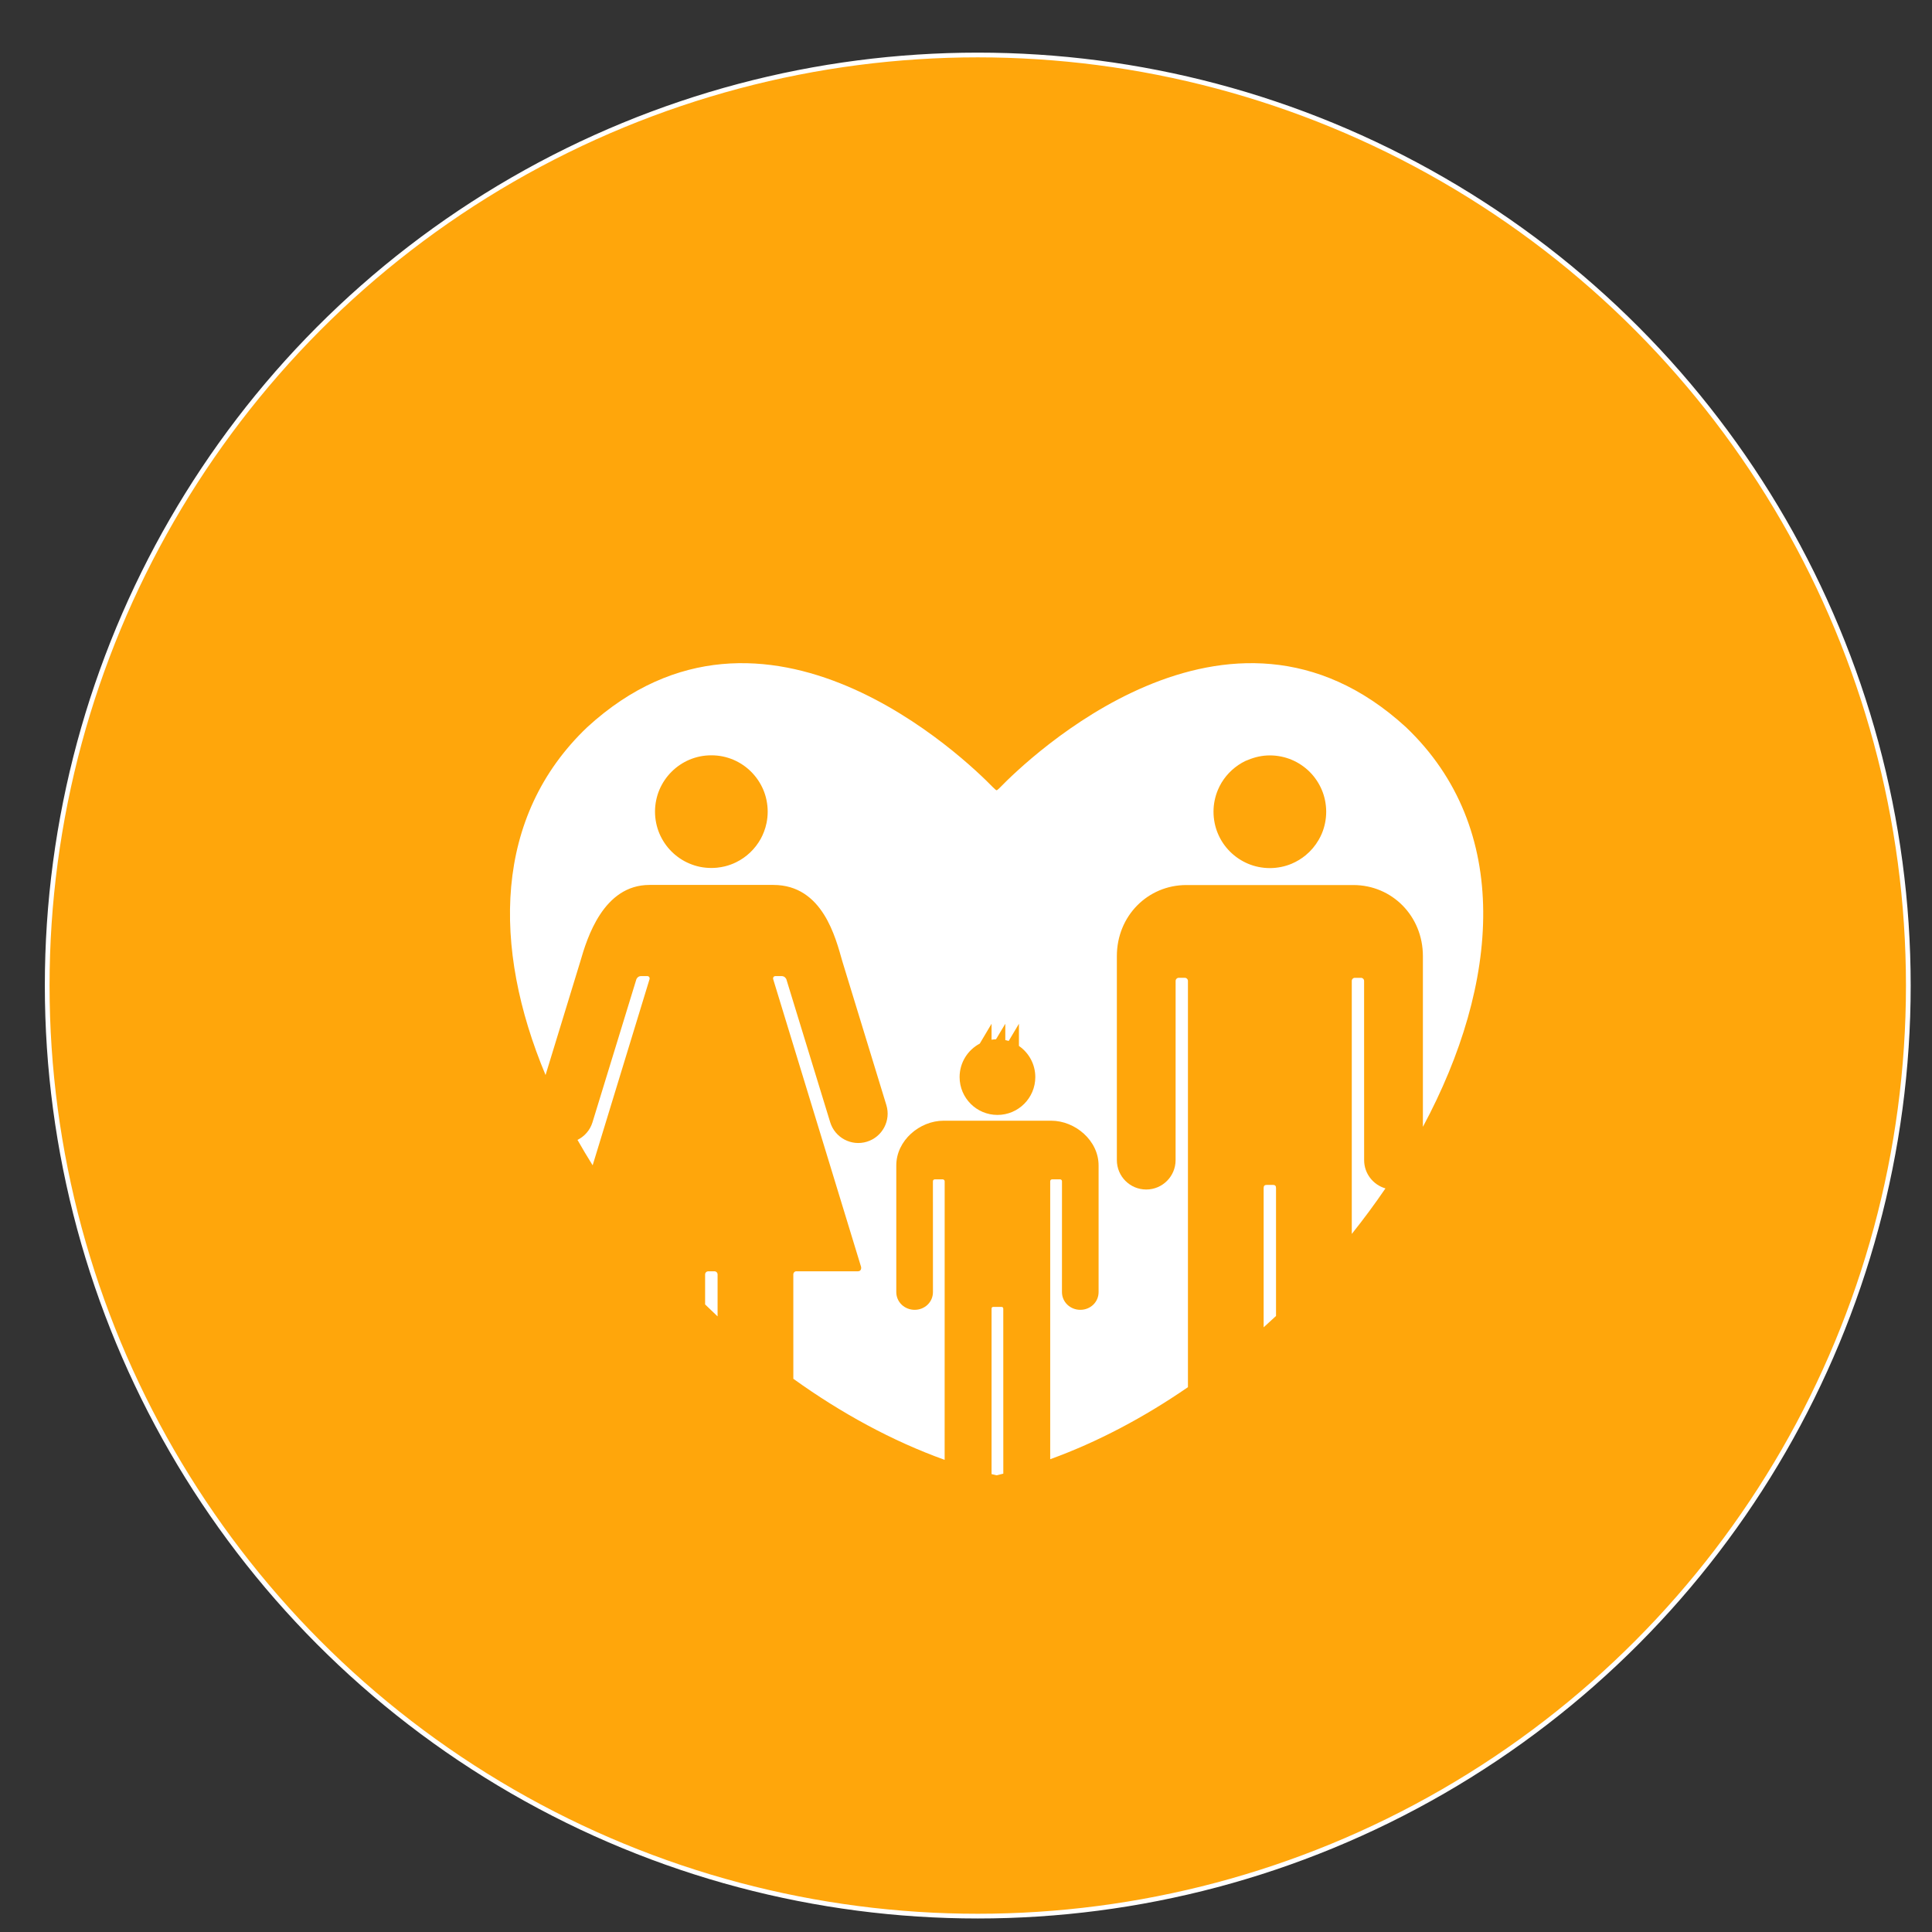 <svg version="1.0" id="el_455-GlvDo" xmlns="http://www.w3.org/2000/svg" xmlns:xlink="http://www.w3.org/1999/xlink" x="0px" y="0px" viewBox="0 0 409 409" enable-background="new 0 0 409.266 409.28" xml:space="preserve"><rect x="0" y="0" width="409" height="409" fill="#333333" stroke="none"/><style>@-webkit-keyframes el_HLsiPEOP41_eNbBC5Vqo_Animation{25%{-webkit-transform: translate(210.977px, 226.351px) scale(1, 1) translate(-210.977px, -226.351px);transform: translate(210.977px, 226.351px) scale(1, 1) translate(-210.977px, -226.351px);}29.44%{-webkit-transform: translate(210.977px, 226.351px) scale(1.2, 1.2) translate(-210.977px, -226.351px);transform: translate(210.977px, 226.351px) scale(1.2, 1.2) translate(-210.977px, -226.351px);}32.78%{-webkit-transform: translate(210.977px, 226.351px) scale(1, 1) translate(-210.977px, -226.351px);transform: translate(210.977px, 226.351px) scale(1, 1) translate(-210.977px, -226.351px);}36.11%{-webkit-transform: translate(210.977px, 226.351px) scale(1.2, 1.2) translate(-210.977px, -226.351px);transform: translate(210.977px, 226.351px) scale(1.2, 1.2) translate(-210.977px, -226.351px);}40%{-webkit-transform: translate(210.977px, 226.351px) scale(1, 1) translate(-210.977px, -226.351px);transform: translate(210.977px, 226.351px) scale(1, 1) translate(-210.977px, -226.351px);}0%{-webkit-transform: translate(210.977px, 226.351px) scale(1, 1) translate(-210.977px, -226.351px);transform: translate(210.977px, 226.351px) scale(1, 1) translate(-210.977px, -226.351px);}100%{-webkit-transform: translate(210.977px, 226.351px) scale(1, 1) translate(-210.977px, -226.351px);transform: translate(210.977px, 226.351px) scale(1, 1) translate(-210.977px, -226.351px);}}@keyframes el_HLsiPEOP41_eNbBC5Vqo_Animation{25%{-webkit-transform: translate(210.977px, 226.351px) scale(1, 1) translate(-210.977px, -226.351px);transform: translate(210.977px, 226.351px) scale(1, 1) translate(-210.977px, -226.351px);}29.44%{-webkit-transform: translate(210.977px, 226.351px) scale(1.2, 1.2) translate(-210.977px, -226.351px);transform: translate(210.977px, 226.351px) scale(1.2, 1.2) translate(-210.977px, -226.351px);}32.78%{-webkit-transform: translate(210.977px, 226.351px) scale(1, 1) translate(-210.977px, -226.351px);transform: translate(210.977px, 226.351px) scale(1, 1) translate(-210.977px, -226.351px);}36.11%{-webkit-transform: translate(210.977px, 226.351px) scale(1.2, 1.2) translate(-210.977px, -226.351px);transform: translate(210.977px, 226.351px) scale(1.2, 1.2) translate(-210.977px, -226.351px);}40%{-webkit-transform: translate(210.977px, 226.351px) scale(1, 1) translate(-210.977px, -226.351px);transform: translate(210.977px, 226.351px) scale(1, 1) translate(-210.977px, -226.351px);}0%{-webkit-transform: translate(210.977px, 226.351px) scale(1, 1) translate(-210.977px, -226.351px);transform: translate(210.977px, 226.351px) scale(1, 1) translate(-210.977px, -226.351px);}100%{-webkit-transform: translate(210.977px, 226.351px) scale(1, 1) translate(-210.977px, -226.351px);transform: translate(210.977px, 226.351px) scale(1, 1) translate(-210.977px, -226.351px);}}#el_455-GlvDo *{-webkit-animation-duration: 6s;animation-duration: 6s;-webkit-animation-iteration-count: infinite;animation-iteration-count: infinite;-webkit-animation-timing-function: cubic-bezier(0, 0, 1, 1);animation-timing-function: cubic-bezier(0, 0, 1, 1);}#el_PMJ3DdyUeo{fill: #ffa60b;stroke: #FFFFFF;}#el_T2zLD8ZzVe{fill: #FFFFFF;}#el_OMsS8TKX-u{fill: #FFFFFF;}#el_3PAC_yAI3A{fill: #FFFFFF;}#el_FZAIEU6Cae{fill: #FFFFFF;}#el_X63OTVMgD1{fill: #FFFFFF;}#el_B9V4y1xiIC{fill: #FFFFFF;}#el_HLsiPEOP41_eNbBC5Vqo{-webkit-animation-name: el_HLsiPEOP41_eNbBC5Vqo_Animation;animation-name: el_HLsiPEOP41_eNbBC5Vqo_Animation;}</style>
<circle id="el_PMJ3DdyUeo" stroke-miterlimit="10" cx="206.989" cy="208.64" r="196.998"/>
<g id="el_HLsiPEOP41_eNbBC5Vqo" data-animator-group="true" data-animator-type="2"><g id="el_HLsiPEOP41">
	<path d="M270.132,251.486c0-0.455-0.211-0.647-0.66-0.647h-1.294c-0.455,0-0.666,0.192-0.666,0.647v29.502&#10;&#9;&#9;c0.884-0.792,1.756-1.591,2.62-2.402C270.132,264.455,270.132,251.486,270.132,251.486" id="el_T2zLD8ZzVe"/>
	<path d="M288.129,207.003h-1.32c-0.357,0-0.64,0.29-0.64,0.647v53.572c2.515-3.148,4.897-6.369,7.128-9.643&#10;&#9;&#9;c-2.6-0.746-4.508-3.135-4.514-5.973l-0.007-37.957C288.776,207.294,288.486,207.003,288.129,207.003" id="el_OMsS8TKX-u"/>
	<path d="M138.908,169.42c0.159-0.779,0.39-1.531,0.693-2.244c0.304-0.713,0.673-1.386,1.102-2.026&#10;&#9;&#9;c0.858-1.267,1.954-2.363,3.221-3.221c0.634-0.429,1.313-0.799,2.026-1.102c0.713-0.297,1.458-0.535,2.237-0.693&#10;&#9;&#9;c0.779-0.158,1.584-0.237,2.402-0.237c0.825,0,1.63,0.079,2.409,0.237c0.772,0.159,1.525,0.396,2.237,0.693&#10;&#9;&#9;c0.713,0.304,1.393,0.673,2.026,1.102c0.634,0.429,1.228,0.917,1.769,1.459c0.535,0.541,1.023,1.129,1.452,1.762&#10;&#9;&#9;c0.429,0.64,0.799,1.313,1.102,2.026c0.304,0.713,0.535,1.465,0.693,2.244c0.158,0.772,0.244,1.577,0.244,2.402&#10;&#9;&#9;c0,0.825-0.086,1.63-0.244,2.402c-0.125,0.634-0.31,1.247-0.535,1.835c-0.192,0.515-0.423,1.016-0.686,1.498&#10;&#9;&#9;c-0.594,1.076-1.346,2.053-2.231,2.897c-0.884,0.845-1.894,1.551-3.003,2.092c-0.739,0.363-1.525,0.647-2.336,0.851&#10;&#9;&#9;c-0.548,0.132-1.102,0.231-1.676,0.29c-0.396,0.04-0.805,0.059-1.221,0.059c-0.819,0-1.624-0.079-2.402-0.237&#10;&#9;&#9;c-0.779-0.159-1.525-0.396-2.237-0.7c-0.713-0.297-1.393-0.666-2.026-1.096c-1.267-0.858-2.369-1.954-3.221-3.221&#10;&#9;&#9;c-0.429-0.64-0.799-1.313-1.102-2.026c-0.304-0.719-0.535-1.465-0.693-2.244c-0.158-0.772-0.244-1.577-0.244-2.402&#10;&#9;&#9;C138.664,170.997,138.749,170.192,138.908,169.42 M207.416,220.926l2.495-4.198v3.373c0.31-0.046,0.621-0.079,0.944-0.092&#10;&#9;&#9;l1.967-3.28v3.452c0.244,0.046,0.488,0.112,0.719,0.185l2.165-3.637v4.693c2.092,1.445,3.465,3.861,3.465,6.593&#10;&#9;&#9;c0,4.429-3.59,8.013-8.012,8.013c-4.429,0-8.013-3.59-8.013-8.013C203.146,224.939,204.875,222.273,207.416,220.926&#10;&#9;&#9; M257.141,169.439c0.159-0.772,0.39-1.525,0.693-2.237c0.224-0.535,0.488-1.049,0.785-1.544c0.601-0.983,1.34-1.874,2.185-2.64&#10;&#9;&#9;c0.852-0.772,1.809-1.426,2.851-1.927c0.178-0.086,0.383-0.145,0.568-0.224c1.419-0.594,2.963-0.95,4.6-0.95&#10;&#9;&#9;c0.825,0,1.63,0.086,2.409,0.244c0.772,0.158,1.525,0.389,2.237,0.693c1.426,0.601,2.713,1.478,3.795,2.554&#10;&#9;&#9;c1.076,1.082,1.947,2.369,2.554,3.795c0.304,0.713,0.535,1.459,0.693,2.237c0.158,0.779,0.244,1.584,0.244,2.402&#10;&#9;&#9;c0,0.825-0.086,1.63-0.244,2.409c-0.159,0.772-0.39,1.525-0.693,2.238c-0.191,0.449-0.403,0.878-0.647,1.293&#10;&#9;&#9;c-0.719,1.247-1.65,2.356-2.759,3.267c-0.884,0.733-1.874,1.333-2.944,1.789c-0.713,0.304-1.465,0.535-2.237,0.693&#10;&#9;&#9;c-0.779,0.158-1.584,0.244-2.409,0.244s-1.624-0.086-2.402-0.244c-0.779-0.158-1.525-0.389-2.237-0.693&#10;&#9;&#9;c-0.713-0.304-1.393-0.673-2.026-1.102c-1.274-0.858-2.369-1.954-3.228-3.221c-0.429-0.633-0.792-1.313-1.095-2.026&#10;&#9;&#9;c-0.304-0.713-0.535-1.465-0.693-2.238c-0.158-0.779-0.244-1.584-0.244-2.409C256.897,171.017,256.976,170.218,257.141,169.439&#10;&#9;&#9; M122.857,203.515c1.419-4.937,4.877-16.177,14.645-16.177h26.209c10.481,0,13.194,11.24,14.613,16.177&#10;&#9;&#9;c0,0,9.313,30.406,9.313,30.42c1.01,3.28-0.838,6.759-4.118,7.762c-3.28,1.01-6.758-0.838-7.768-4.118l-9.286-30.287&#10;&#9;&#9;c-0.059-0.125-0.337-0.653-0.984-0.653h-1.307h-0.007c-0.37-0.007-0.581,0.304-0.482,0.66l18.592,60.859&#10;&#9;&#9;c0.099,0.35,0,0.97-0.647,0.97h-13.048c-0.37,0-0.64,0.304-0.64,0.673c0,0,0,11.022,0.006,22.084&#10;&#9;&#9;c10.118,7.273,20.955,13.18,32.03,17.16c0.006-17.002,0.006-58.978,0.006-58.978c0-0.224-0.198-0.403-0.422-0.403h-1.67&#10;&#9;&#9;c-0.218,0-0.396,0.178-0.396,0.403l0.007,23.457c0,2.132-1.742,3.762-3.868,3.762c-2.132,0-3.894-1.63-3.894-3.762v-26.803&#10;&#9;&#9;c0-5.28,4.944-9.471,10.019-9.471h22.77c5.075,0,10.039,4.191,10.039,9.471v26.803c0,2.132-1.729,3.762-3.868,3.762&#10;&#9;&#9;c-2.125,0-3.887-1.63-3.887-3.762c-0.007,0,0.006-23.457,0.006-23.457c0-0.224-0.178-0.403-0.396-0.403h-1.696&#10;&#9;&#9;c-0.218,0-0.403,0.178-0.403,0.403v56.285v2.561c10.039-3.637,19.879-8.864,29.159-15.253v-86.012c0-0.356-0.29-0.647-0.647-0.647&#10;&#9;&#9;h-1.313c-0.356,0-0.647,0.29-0.647,0.647l-0.007,37.957c-0.007,3.432-2.785,6.211-6.217,6.211c-3.432,0-6.217-2.779-6.217-6.217&#10;&#9;&#9;v-43.191c0-8.507,6.541-15.048,14.725-15.048h18.975h16.362c8.178,0,14.725,6.547,14.725,15.048v36.142&#10;&#9;&#9;c16.302-30.373,18.942-63.156-3.584-84.606c-37.64-34.505-80.408,7.082-85.906,12.738c-0.323,0.343-0.66,0.62-0.752,0.62&#10;&#9;&#9;c-0.099,0-0.429-0.284-0.759-0.62c-5.498-5.656-48.266-47.243-85.906-12.738c-19.84,18.889-20.156,46.557-8.824,73.637&#10;&#9;&#9;C118.21,218.682,122.837,203.588,122.857,203.515" id="el_3PAC_yAI3A"/>
	<path d="M211.964,276.666h-1.644c-0.277,0-0.409,0.119-0.409,0.403V295.1v16.962&#10;&#9;&#9;c0.343,0.086,0.686,0.172,1.029,0.251h0.066c0.469-0.112,0.931-0.224,1.393-0.343c0-4.066-0.007-34.901-0.007-34.901&#10;&#9;&#9;C212.393,276.785,212.241,276.666,211.964,276.666" id="el_FZAIEU6Cae"/>
	<path d="M137.013,206.637h-0.007H135.7c-0.647,0-0.924,0.535-0.977,0.66c0,0-9.293,30.281-9.293,30.288&#10;&#9;&#9;c-0.521,1.696-1.703,2.996-3.175,3.729c1.023,1.808,2.092,3.597,3.208,5.379l12.038-39.389&#10;&#9;&#9;C137.6,206.948,137.383,206.631,137.013,206.637" id="el_X63OTVMgD1"/>
	<path d="M151.243,269.131h-0.013h-1.28h-0.007c-0.37,0-0.673,0.297-0.673,0.667v6.349&#10;&#9;&#9;c0.871,0.851,1.749,1.696,2.64,2.528v-8.877C151.909,269.428,151.612,269.131,151.243,269.131" id="el_B9V4y1xiIC"/>
</g></g>
</svg>